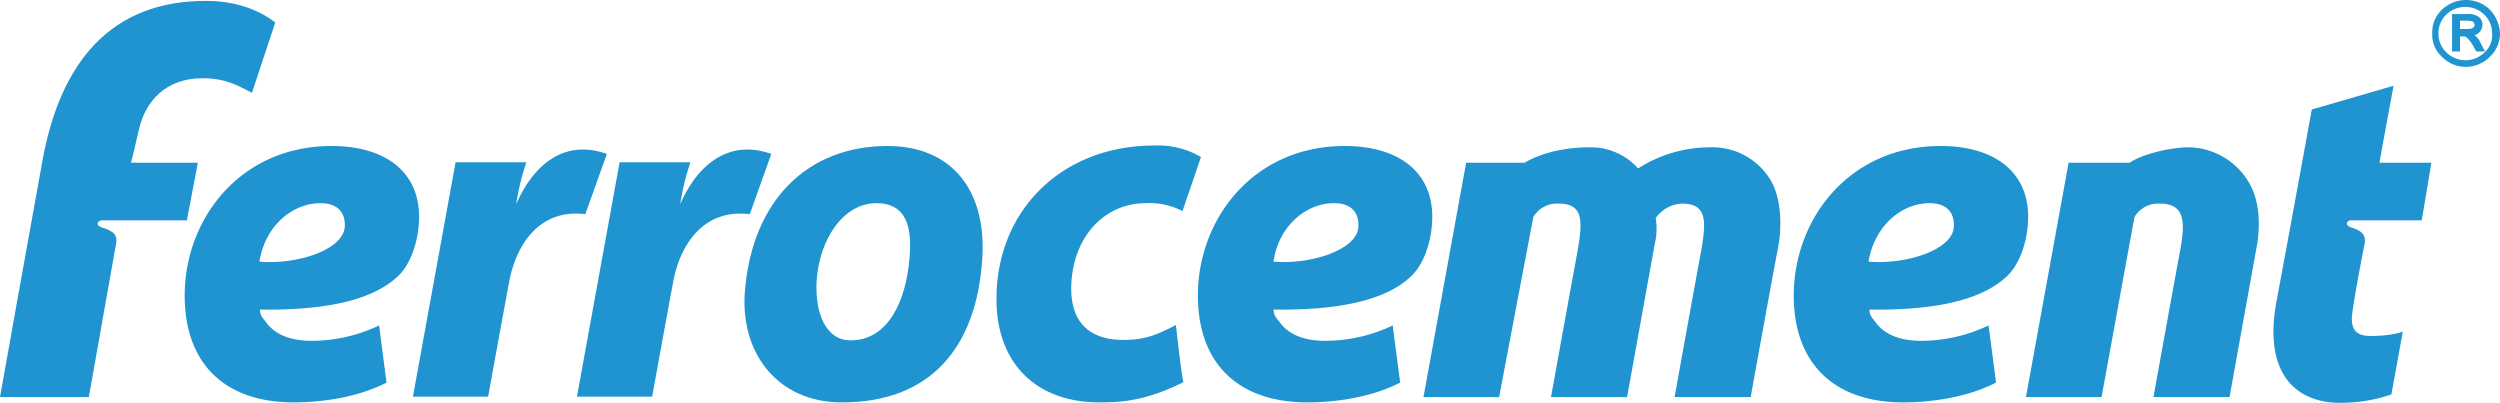 <svg viewBox="0 0 568.5 91.6" xmlns="http://www.w3.org/2000/svg"><g fill="#1f94d0"><path d="m456.5 62.7c3.1-3 4.7-8.6 4.7-13.4 0-10.4-7.9-16.1-19.9-16.1-20.8 0-33.4 16.6-33.4 34 0 15.4 9.1 24.3 24.9 24.3 3.7 0 13.1-.4 21.1-4.5l-1.7-13a35.44 35.44 0 0 1 -15.4 3.5c-4.7 0-8.2-1.4-10.2-4.1-.9-1.2-1.4-1.5-1.5-3 15.5.2 25.8-2.3 31.4-7.7zm-17.7-16.5c3.3 0 5.7 1.6 5.5 5.4-.3 5.2-10.7 8.6-19.4 7.9 1.3-7.9 7.3-13.3 13.9-13.3z"/><path d="m321 62.7c3.1-3 4.7-8.6 4.7-13.4 0-10.4-7.9-16.1-19.9-16.1-20.8 0-33.4 16.6-33.4 34 0 15.4 9.1 24.3 24.9 24.3 3.7 0 13.1-.4 21.1-4.5l-1.7-13a35.44 35.44 0 0 1 -15.4 3.5c-4.7 0-8.2-1.4-10.2-4.1-.9-1.2-1.4-1.5-1.5-3 15.5.2 25.9-2.3 31.4-7.7zm-17.6-16.5c3.3 0 5.7 1.6 5.5 5.4-.3 5.2-10.7 8.6-19.3 7.9 1.1-7.9 7.2-13.3 13.8-13.3z"/><path d="m90.6 62.7c3.1-3 4.7-8.6 4.7-13.4 0-10.4-7.9-16.1-19.9-16.1-20.8 0-33.4 16.6-33.4 34 0 15.4 9 24.3 24.8 24.3 3.7 0 13.1-.4 21.1-4.5l-1.7-13a35.44 35.44 0 0 1 -15.4 3.5c-4.7 0-8.2-1.4-10.2-4.1-.9-1.2-1.4-1.5-1.5-3 15.6.2 25.9-2.3 31.5-7.7zm-17.7-16.5c3.3 0 5.7 1.6 5.5 5.4-.4 5.2-10.7 8.6-19.4 7.9 1.2-7.9 7.3-13.3 13.9-13.3z"/><path d="m402.6 40.9a15.45 15.45 0 0 0 -13.8-7.4 30.42 30.42 0 0 0 -16.3 4.8 14.34 14.34 0 0 0 -10.9-4.8c-4.8 0-10.5.9-14.9 3.5h-13.3l-9.7 53.3h17.2s7.4-39 7.8-41a6.28 6.28 0 0 1 5.7-3c5.8 0 5.5 4.1 4.3 11-2 10.8-6 33-6 33h17.3s5.1-28.2 6.3-34.9a14.19 14.19 0 0 0 .2-5.8 7.68 7.68 0 0 1 6-3.3c5.8 0 5.5 4.1 4.3 11-2 10.8-6 33-6 33h17.3s5.1-28.2 6.4-34.9c.7-4.5.5-10.5-1.9-14.5z"/><path d="m511.4 41.5a16.14 16.14 0 0 0 -13.7-8c-4.4 0-10.9 1.7-13.4 3.5h-13.9l-9.7 53.3h17.2s7.1-39 7.5-41a6.28 6.28 0 0 1 5.7-3c5.8 0 5.9 4.1 4.6 11-2 10.8-6 33-6 33h17.3s5.1-28.3 6.3-34.9c.7-4.6.5-9.9-1.9-13.9z"/><path d="m201.8 33.2c-18.1 0-30.7 12.3-32.4 32.9-1.2 14.1 7.4 25.4 22 25.4h.1c19.6 0 30.7-11.9 31.9-33.2.8-15.1-7-25.1-21.6-25.1zm5 25.7c-.8 9.5-4.8 18.5-13.4 18.5-5.6 0-8.1-6.2-7.7-13.5.6-9.4 6-17.7 13.6-17.7 6.9 0 8.2 5.6 7.5 12.7z"/><path d="m260.5 46.2a16.37 16.37 0 0 1 8.4 1.8l4.2-12.3a19.33 19.33 0 0 0 -10.7-2.6c-20.8 0-35.8 14.6-35.8 34.9 0 14.9 9.3 23.5 23.4 23.5 5.2 0 10.7-.4 19.1-4.6-.5-2-1.7-13-1.7-13-4.2 2.2-7 3.4-11.9 3.4-6.2 0-12.8-2.6-11.8-13.9 1-10.6 8.2-17.2 16.8-17.2z"/><path d="m534.6 51.7c-1.6-.6-.8-1.6 0-1.6h16.1l2.2-13.1h-11.8c.2-1.4 3.2-17.5 3.2-17.5l-18.6 5.4s-5.5 30.2-8 43.5c-3.2 17 4.8 23.2 14.4 23.2a35.85 35.85 0 0 0 11.7-1.9l2.6-14.3s-2.2 1-7.4 1c-2.9 0-4.2-1.2-4.2-4 0-1.5 1.7-10.9 2.9-16.9.5-2.5-1.3-3.2-3.1-3.8z"/><path d="m117.4 46.4a52.61 52.61 0 0 1 2.3-9.5h-16.1l-9.7 53.3h17.1s3.3-18.2 4.8-26.2 6.6-16.6 17.3-15.3l4.9-13.7c-9.9-3.5-16.8 2.7-20.6 11.4z"/><path d="m154.7 46.4a52.61 52.61 0 0 1 2.3-9.5h-16.1l-9.7 53.3h17.1s3.3-18.2 4.8-26.2 6.6-16.6 17.4-15.3l4.9-13.7c-9.9-3.5-16.9 2.7-20.7 11.4z"/><path d="m566.2 2.2a7.79 7.79 0 0 0 -5.5-2.2 7.91 7.91 0 0 0 -5.4 2.2 7 7 0 0 0 -2.2 5.4 6.61 6.61 0 0 0 2.2 5.3 7.41 7.41 0 0 0 5.4 2.3 7.64 7.64 0 0 0 5.5-2.3 7.19 7.19 0 0 0 2.3-5.3 8.51 8.51 0 0 0 -2.3-5.4zm-1.2 9.7a6.16 6.16 0 0 1 -8.7 0 5.82 5.82 0 0 1 -1.8-4.3 5.82 5.82 0 0 1 1.8-4.3 6.22 6.22 0 0 1 8.6 0 5.82 5.82 0 0 1 1.8 4.3 5.25 5.25 0 0 1 -1.7 4.3zm-1-2.3a4 4 0 0 0 -1.3-1.6 2.46 2.46 0 0 0 1.8-2.4 2.14 2.14 0 0 0 -.9-1.8 4 4 0 0 0 -2.6-.6h-3.4v8.5h1.8v-3.4h1.2c1 .6 1.8 2.1 2.5 3.4h2s-.6-1.1-1.1-2.1zm-3.3-3h-1.3v-1.9h1.3c1.3 0 2 .1 2 1s-1.3.9-2 .9z"/><path d="m23.1 51.7c-1.6-.6-.7-1.6.1-1.6h19.3l2.5-13.1h-15.2c.1-.4 1.4-5.7 1.8-7.6 1.5-6.5 6.2-11.6 14.4-11.6 5.7 0 8.2 1.8 11.3 3.3l5.3-16c-3.3-2.5-8.4-4.9-15.8-4.9-21.5 0-33 13.8-37.1 36.1-2.2 12-9.7 54-9.7 54h20.2l6.2-34.9c.5-2.5-1.5-3.1-3.3-3.7z"/></g></svg>